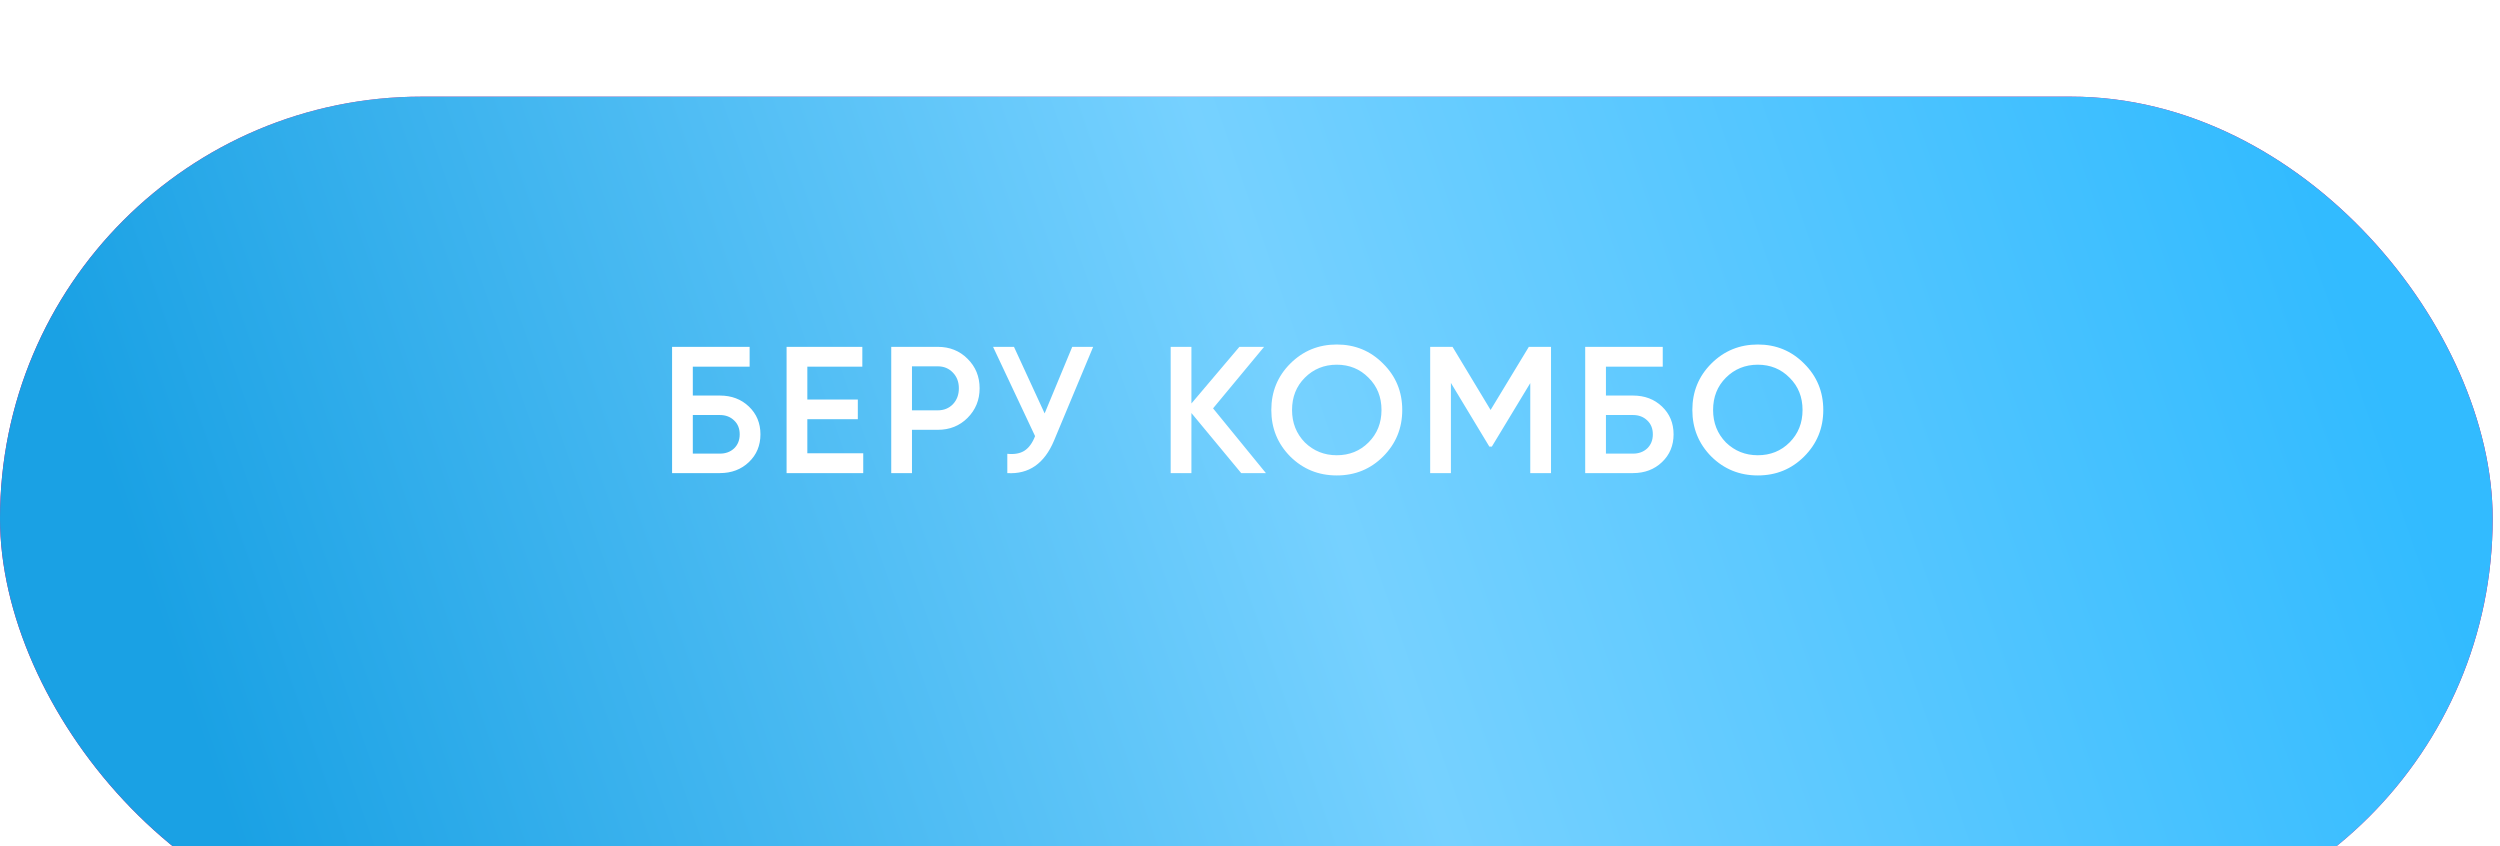 <?xml version="1.0" encoding="UTF-8"?> <svg xmlns="http://www.w3.org/2000/svg" width="254" height="86" viewBox="0 0 254 86" fill="none"> <g filter="url(#filter0_i_500_1163)"> <rect width="253.257" height="85.728" rx="42.864" fill="url(#paint0_linear_500_1163)"></rect> <rect width="253.257" height="85.728" rx="42.864" fill="url(#paint1_linear_500_1163)"></rect> </g> <path d="M70.39 40.188H73.138C74.323 40.188 75.307 40.56 76.088 41.305C76.87 42.05 77.261 42.991 77.261 44.127C77.261 45.263 76.87 46.204 76.088 46.949C75.307 47.694 74.323 48.067 73.138 48.067H68.283V35.24H76.162V37.256H70.39V40.188ZM70.39 46.088H73.138C73.725 46.088 74.207 45.911 74.586 45.556C74.965 45.19 75.154 44.713 75.154 44.127C75.154 43.541 74.965 43.07 74.586 42.716C74.207 42.35 73.725 42.166 73.138 42.166H70.39V46.088ZM82.025 42.588V46.051H87.705V48.067H79.917V35.24H87.613V37.256H82.025V40.591H87.155V42.588H82.025ZM90.55 35.24H95.278C96.487 35.24 97.495 35.643 98.301 36.45C99.119 37.256 99.529 38.258 99.529 39.455C99.529 40.639 99.119 41.641 98.301 42.46C97.495 43.266 96.487 43.669 95.278 43.669H92.657V48.067H90.55V35.24ZM92.657 41.69H95.278C95.9 41.69 96.414 41.482 96.817 41.067C97.22 40.639 97.421 40.102 97.421 39.455C97.421 38.807 97.22 38.276 96.817 37.86C96.414 37.433 95.9 37.219 95.278 37.219H92.657V41.69ZM106.135 42.002L108.939 35.24H111.065L107.088 44.768C106.111 47.102 104.529 48.201 102.343 48.067V46.106C103.063 46.179 103.643 46.075 104.083 45.794C104.535 45.501 104.896 45.007 105.164 44.31L100.895 35.24H103.02L106.135 42.002ZM123.247 41.489L128.616 48.067H126.105L121.048 41.965V48.067H118.941V35.24H121.048V40.994L125.922 35.24H128.432L123.247 41.489ZM140.525 46.381C139.243 47.663 137.673 48.305 135.816 48.305C133.959 48.305 132.384 47.663 131.089 46.381C129.806 45.086 129.165 43.51 129.165 41.653C129.165 39.797 129.806 38.227 131.089 36.944C132.384 35.649 133.959 35.002 135.816 35.002C137.673 35.002 139.243 35.649 140.525 36.944C141.82 38.227 142.468 39.797 142.468 41.653C142.468 43.51 141.82 45.086 140.525 46.381ZM132.573 44.952C133.465 45.819 134.546 46.253 135.816 46.253C137.099 46.253 138.174 45.819 139.041 44.952C139.921 44.072 140.36 42.973 140.36 41.653C140.36 40.334 139.921 39.241 139.041 38.373C138.174 37.494 137.099 37.054 135.816 37.054C134.534 37.054 133.452 37.494 132.573 38.373C131.706 39.241 131.272 40.334 131.272 41.653C131.272 42.961 131.706 44.06 132.573 44.952ZM155.329 35.24H157.583V48.067H155.475V38.923L151.573 45.373H151.316L147.413 38.905V48.067H145.306V35.24H147.578L151.444 41.653L155.329 35.24ZM163.163 40.188H165.912C167.097 40.188 168.08 40.56 168.862 41.305C169.644 42.05 170.035 42.991 170.035 44.127C170.035 45.263 169.644 46.204 168.862 46.949C168.08 47.694 167.097 48.067 165.912 48.067H161.056V35.24H168.935V37.256H163.163V40.188ZM163.163 46.088H165.912C166.498 46.088 166.981 45.911 167.36 45.556C167.738 45.19 167.928 44.713 167.928 44.127C167.928 43.541 167.738 43.07 167.36 42.716C166.981 42.35 166.498 42.166 165.912 42.166H163.163V46.088ZM183.303 46.381C182.02 47.663 180.451 48.305 178.594 48.305C176.737 48.305 175.161 47.663 173.866 46.381C172.584 45.086 171.942 43.51 171.942 41.653C171.942 39.797 172.584 38.227 173.866 36.944C175.161 35.649 176.737 35.002 178.594 35.002C180.451 35.002 182.02 35.649 183.303 36.944C184.598 38.227 185.245 39.797 185.245 41.653C185.245 43.51 184.598 45.086 183.303 46.381ZM175.35 44.952C176.242 45.819 177.323 46.253 178.594 46.253C179.876 46.253 180.951 45.819 181.819 44.952C182.698 44.072 183.138 42.973 183.138 41.653C183.138 40.334 182.698 39.241 181.819 38.373C180.951 37.494 179.876 37.054 178.594 37.054C177.311 37.054 176.23 37.494 175.35 38.373C174.483 39.241 174.05 40.334 174.05 41.653C174.05 42.961 174.483 44.06 175.35 44.952Z" fill="white"></path> <defs> <filter id="filter0_i_500_1163" x="0" y="0" width="253.257" height="95.544" filterUnits="userSpaceOnUse" color-interpolation-filters="sRGB"> <feFlood flood-opacity="0" result="BackgroundImageFix"></feFlood> <feBlend mode="normal" in="SourceGraphic" in2="BackgroundImageFix" result="shape"></feBlend> <feColorMatrix in="SourceAlpha" type="matrix" values="0 0 0 0 0 0 0 0 0 0 0 0 0 0 0 0 0 0 127 0" result="hardAlpha"></feColorMatrix> <feOffset dy="9.816"></feOffset> <feGaussianBlur stdDeviation="7.526"></feGaussianBlur> <feComposite in2="hardAlpha" operator="arithmetic" k2="-1" k3="1"></feComposite> <feColorMatrix type="matrix" values="0 0 0 0 1 0 0 0 0 1 0 0 0 0 1 0 0 0 0.25 0"></feColorMatrix> <feBlend mode="normal" in2="shape" result="effect1_innerShadow_500_1163"></feBlend> </filter> <linearGradient id="paint0_linear_500_1163" x1="26.504" y1="83.438" x2="235.588" y2="10.798" gradientUnits="userSpaceOnUse"> <stop stop-color="#FF0066"></stop> <stop offset="0.526" stop-color="#FF85B6"></stop> <stop offset="1" stop-color="#FF0066"></stop> </linearGradient> <linearGradient id="paint1_linear_500_1163" x1="26.504" y1="83.438" x2="235.588" y2="10.798" gradientUnits="userSpaceOnUse"> <stop stop-color="#1AA1E4"></stop> <stop offset="0.526" stop-color="#76D1FF"></stop> <stop offset="1" stop-color="#32BBFF"></stop> </linearGradient> </defs> </svg> 